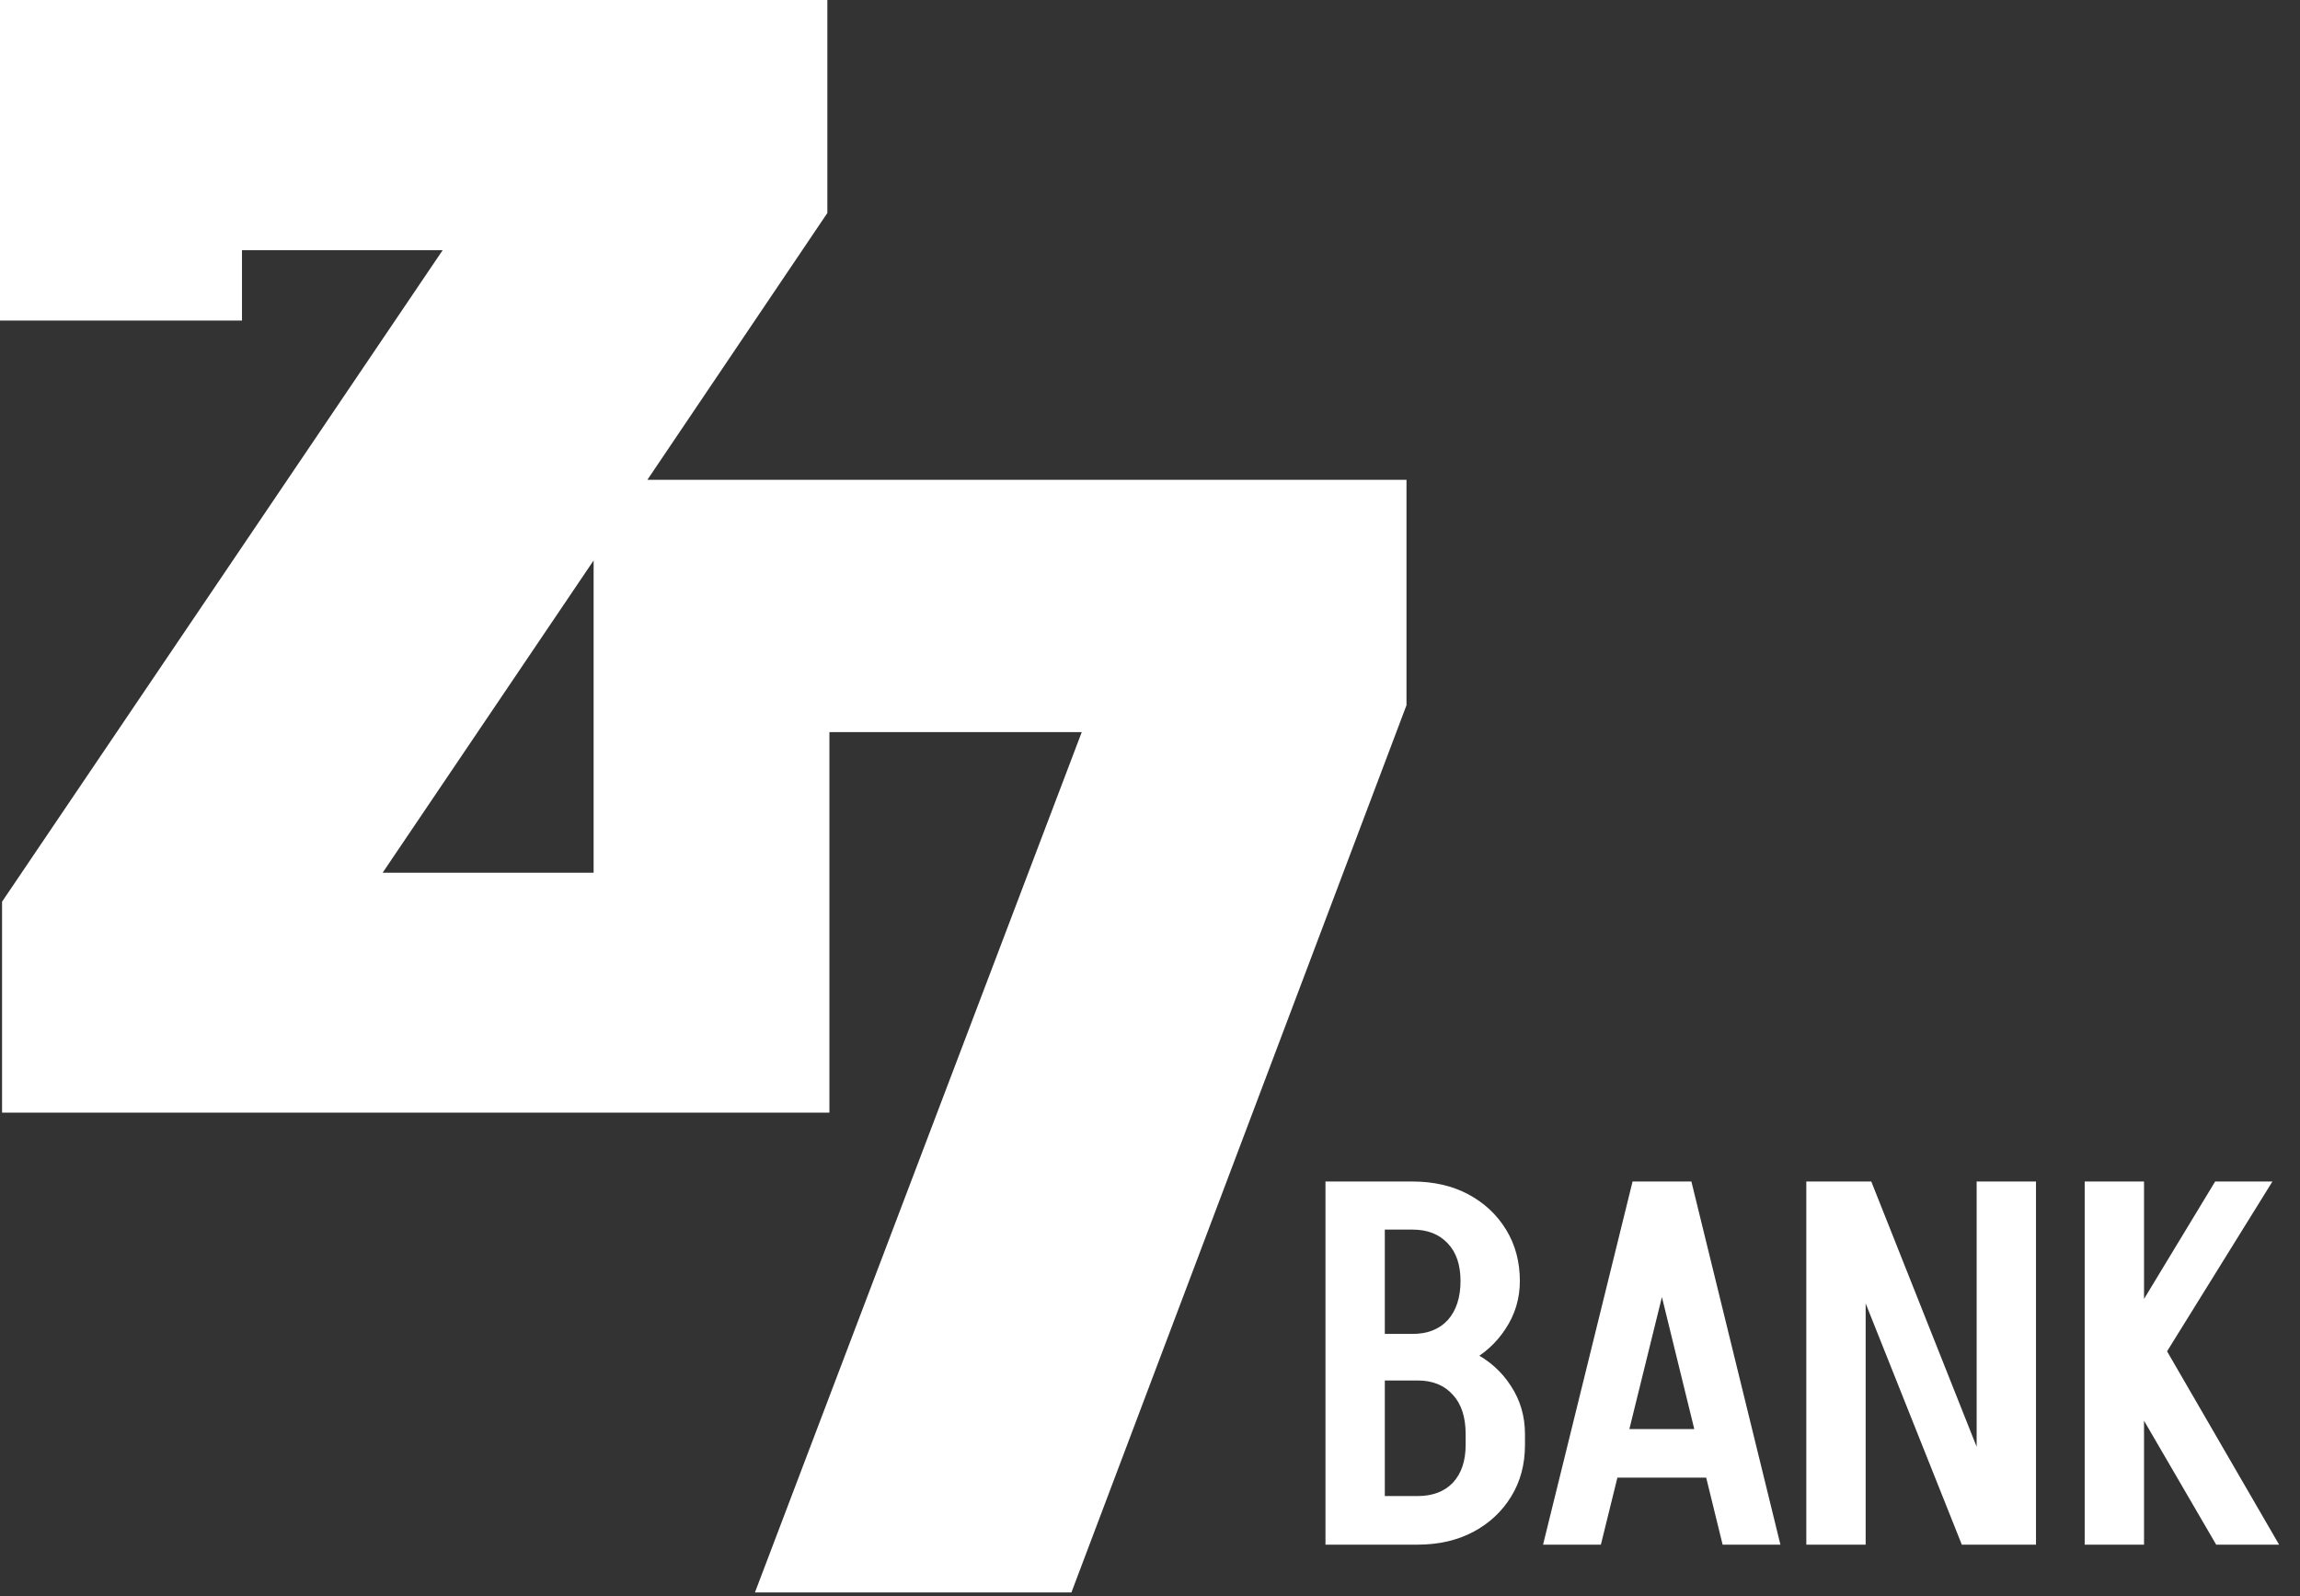 <svg width="85" height="59" viewBox="0 0 85 59" fill="none" xmlns="http://www.w3.org/2000/svg">
<rect x="0" y="0" width="85" height="59" fill="#333333" stroke="none"/>
<path fill-rule="evenodd" clip-rule="evenodd" d="M0 0V11.848H8.943V9.249H16.358L0.076 33.328V41.124H30.652V27.059H39.978L27.9 58.858H39.596L51.979 26.066V17.734H23.925L30.576 7.873V0H0ZM14.141 32.257H21.938V20.715L14.141 32.257Z" fill="white"/>
<path d="M52.199 50.835V49.303C52.754 49.303 53.188 49.133 53.503 48.793C53.819 48.44 53.976 47.955 53.976 47.337H56.169C56.169 47.993 55.992 48.585 55.64 49.114C55.299 49.644 54.827 50.066 54.222 50.381C53.629 50.683 52.955 50.835 52.199 50.835ZM50.8 57.092V55.296H52.407V57.092H50.8ZM50.8 51.024V49.303H52.388V51.024H50.8ZM54.165 53.425V52.99H56.358V53.425H54.165ZM54.165 53.009C54.165 52.378 54.008 51.893 53.692 51.553C53.377 51.2 52.943 51.024 52.388 51.024V49.492C53.144 49.492 53.819 49.65 54.411 49.965C55.016 50.267 55.488 50.683 55.829 51.213C56.181 51.742 56.358 52.341 56.358 53.009H54.165ZM50.8 45.447V43.67H52.218V45.447H50.8ZM56.169 47.356H53.976C53.976 46.751 53.819 46.285 53.503 45.957C53.188 45.617 52.754 45.447 52.199 45.447V43.67C52.98 43.67 53.667 43.827 54.26 44.142C54.852 44.458 55.318 44.892 55.658 45.447C55.999 46.001 56.169 46.638 56.169 47.356ZM56.358 53.406C56.358 54.124 56.188 54.76 55.847 55.315C55.507 55.869 55.041 56.304 54.449 56.619C53.856 56.934 53.169 57.092 52.388 57.092V55.296C52.943 55.296 53.377 55.132 53.692 54.804C54.008 54.464 54.165 53.998 54.165 53.406H56.358ZM48.985 57.092V43.67H51.178V57.092H48.985Z" fill="white"/>
<path d="M59.276 54.615V52.819H64.097V54.615H59.276ZM62.471 43.67L59.163 57.092H57.026L60.334 43.67H62.471ZM62.508 43.67L65.798 57.092H63.662L60.372 43.67H62.508Z" fill="white"/>
<path d="M72.502 57.092L67.152 43.67H69.156L74.487 57.092H72.502ZM66.755 57.092V43.67H68.948V57.092H66.755ZM73.05 57.092V43.67H75.243V57.092H73.05Z" fill="white"/>
<path d="M78.064 49.946L81.864 43.67H83.981L80.087 49.946H78.064ZM81.902 57.092L77.743 49.946H80.087L84.227 57.092H81.902ZM77.043 57.092V43.67H79.236V57.092H77.043Z" fill="white"/>
</svg>
